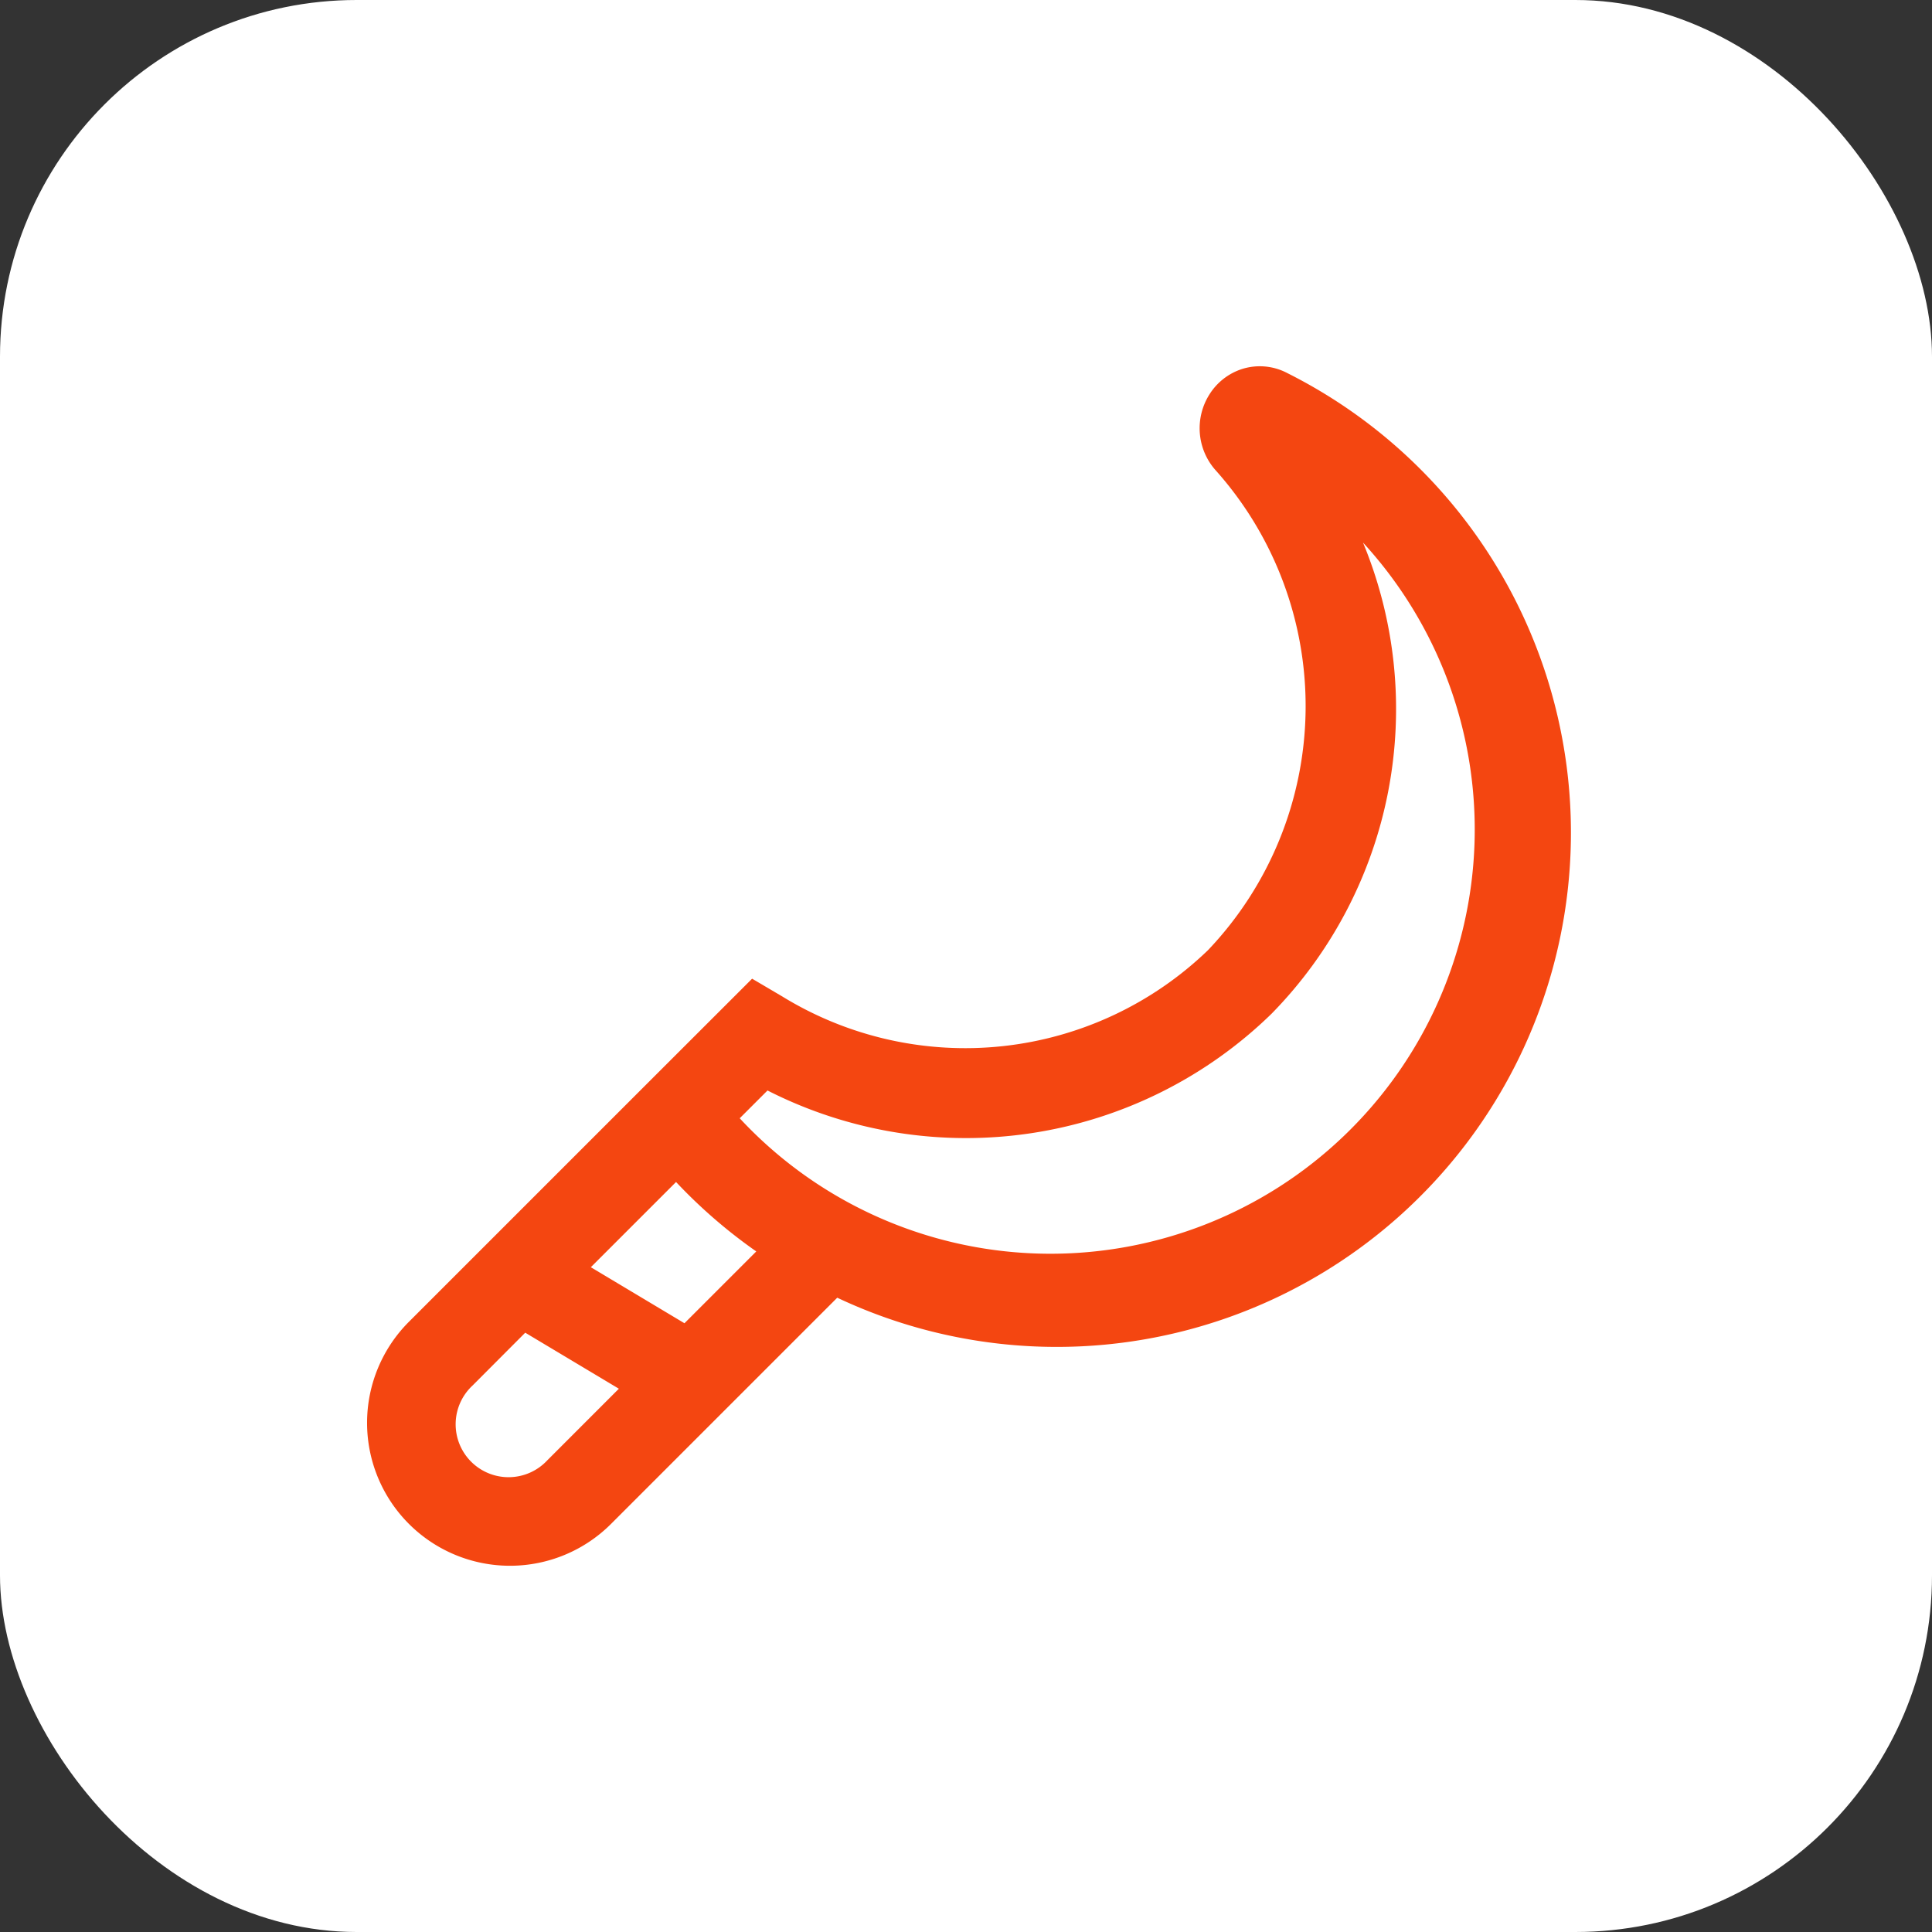 <svg xmlns="http://www.w3.org/2000/svg" xmlns:xlink="http://www.w3.org/1999/xlink" width="65" height="65" viewBox="0 0 65 65">
  <rect x="0" y="0" width="65" height="65" fill="#333333" stroke="none"/>
  <defs>
    <clipPath id="clip-path">
      <rect id="Rectangle_2525" data-name="Rectangle 2525" width="41" height="41" transform="translate(974.678 2385.678)" fill="#f44611"/>
    </clipPath>
  </defs>
  <g id="Group_3" data-name="Group 3" transform="translate(-968 -2379)">
    <rect id="Rectangle_2524" data-name="Rectangle 2524" width="65" height="65" rx="12" transform="translate(968 2379)" fill="#fff"/>
    <g id="Mask_Group_96" data-name="Mask Group 96" transform="translate(5.322 5.322)" clip-path="url(#clip-path)">
      <path id="sickles_17127173" d="M34.551,5.2a1.983,1.983,0,0,1,1.547.131A17.3,17.3,0,0,1,20.954,36.438l-7.61,7.61a4.807,4.807,0,0,1-6.8-6.8l7.908-7.908,3.638-3.635L19.1,26.3a11.764,11.764,0,0,0,14.327-1.554,11.908,11.908,0,0,0,.233-16.174,2.127,2.127,0,0,1-.183-2.525A2.03,2.03,0,0,1,34.551,5.2ZM15.531,32.545l-2.867,2.867,3.15,1.885,2.416-2.416A17.4,17.4,0,0,1,15.9,32.926q-.188-.188-.369-.381ZM13.607,39.5l-3.15-1.885L8.687,39.39A1.78,1.78,0,1,0,11.2,41.908Zm25.035-28.47a14.643,14.643,0,0,1-3.074,15.852,14.723,14.723,0,0,1-16.96,2.584l-.935.935q.179.193.367.381a14.273,14.273,0,0,0,20.6-19.752Z" transform="translate(969.892 2380.9)" fill="#f44611" fill-rule="evenodd"/>
    </g>
  </g>
</svg>
